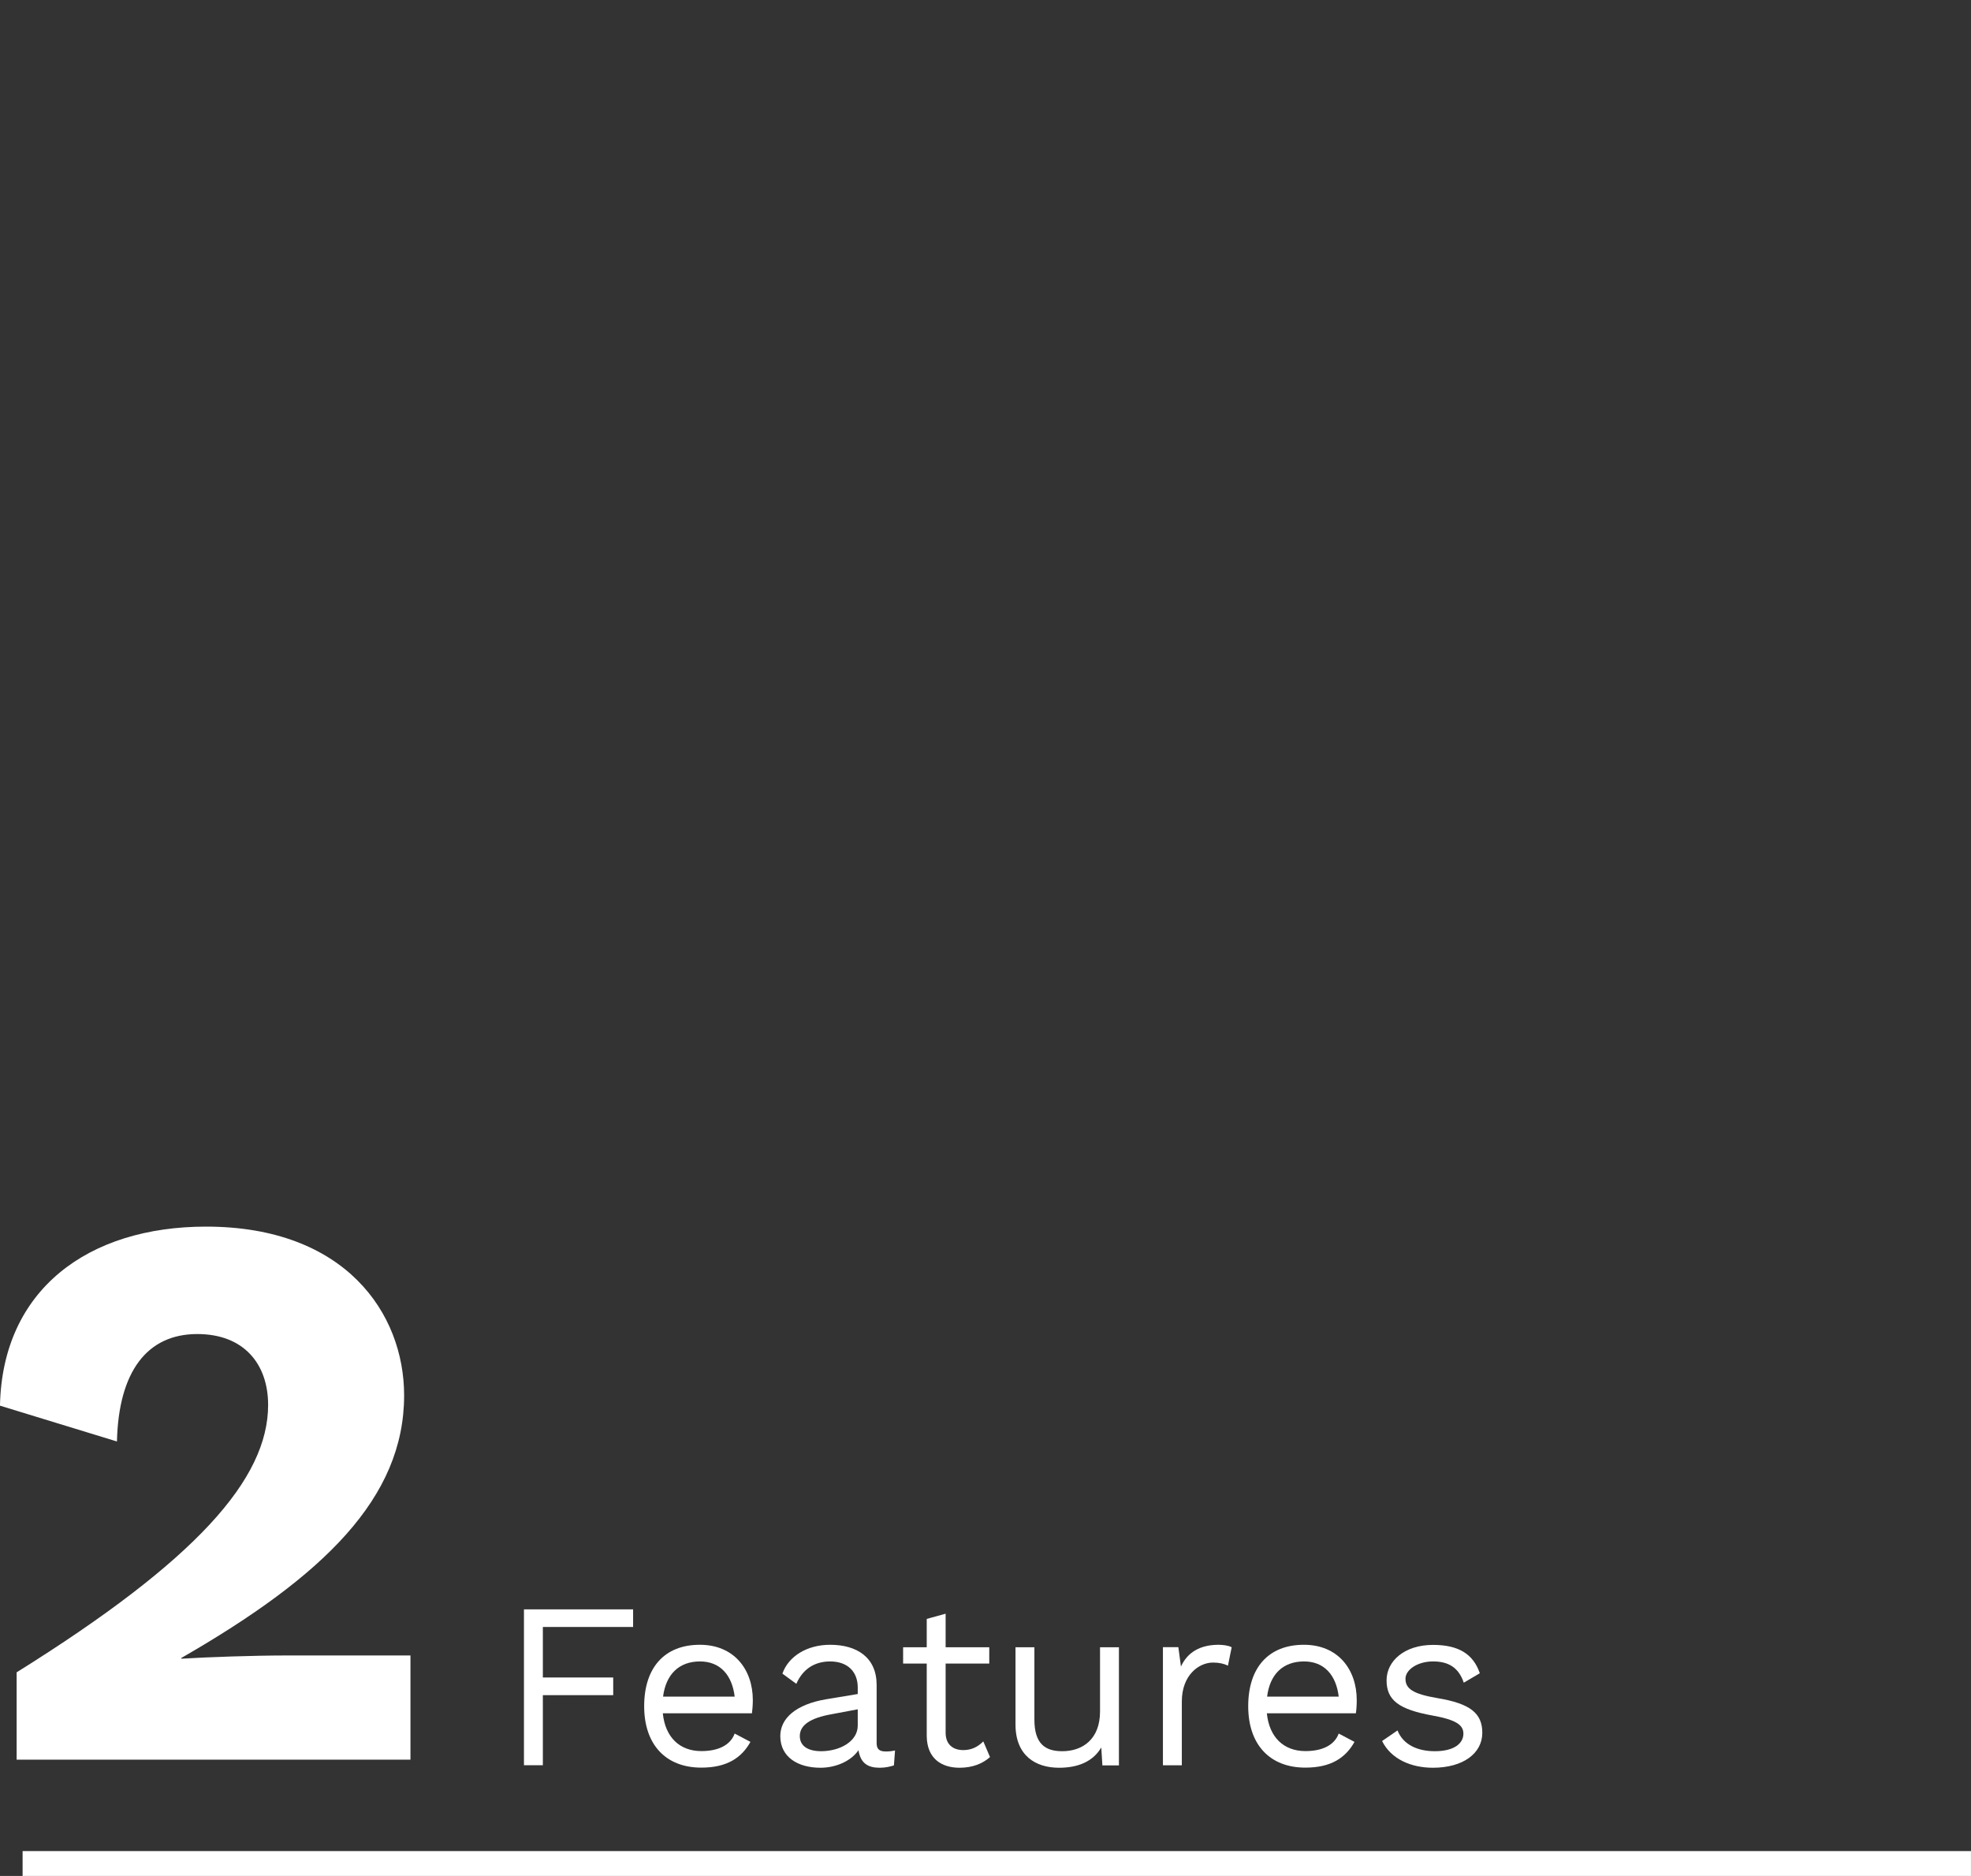 <svg xmlns="http://www.w3.org/2000/svg" xmlns:xlink="http://www.w3.org/1999/xlink" id="Layer_1" x="0px" y="0px" viewBox="0 0 158.55 150.87" style="enable-background:new 0 0 158.55 150.87;" xml:space="preserve"><rect x="0" y="0" width="158.55" height="150.87" fill="#333333" stroke="none"/><style type="text/css">	.st0{enable-background:new    ;}	.st1{fill:#FFFFFF;}</style><g id="Group_242" transform="translate(220.318)">	<g class="st0">		<g>			<path class="st1" d="M-218.97,134.49c14.46-9.02,20.22-15.55,20.22-21.5c0-3.26-1.92-5.7-5.7-5.7c-4.03,0-6.33,3.01-6.46,8.64    l-9.41-2.88c0.19-9.34,7.1-14.4,16.58-14.4c11.2,0,15.93,6.98,15.93,13.57c0,8.25-6.46,14.53-17.92,21.12v0.06    c2.11-0.13,5.82-0.26,8.51-0.26h9.92v8.38h-31.68V134.49z"></path>		</g>	</g>	<g class="st0">		<g>			<path class="st1" d="M-176.65,130.86v4.05h5.66v1.42h-5.66v5.64h-1.52v-12.54h8.78v1.42H-176.65z"></path>			<path class="st1" d="M-159.83,137.79H-167c0.19,1.92,1.35,3.04,3.1,3.04c1.39,0,2.34-0.49,2.68-1.41l1.27,0.67    c-0.72,1.29-1.9,2.07-3.95,2.07c-2.87,0-4.6-1.86-4.6-4.94c0-3.08,1.62-4.94,4.48-4.94c2.75,0,4.26,1.99,4.26,4.45    C-159.76,137.17-159.8,137.53-159.83,137.79z M-166.98,136.45h5.76c-0.21-1.75-1.18-2.83-2.79-2.83    C-165.7,133.62-166.75,134.66-166.98,136.45z"></path>			<path class="st1" d="M-148.32,140.78l-0.09,1.2c-0.27,0.09-0.67,0.19-1.14,0.19c-0.93,0-1.54-0.34-1.71-1.41    c-0.61,0.89-1.84,1.41-3.06,1.41c-1.79,0-3.23-0.84-3.23-2.55c0-1.42,1.25-2.55,3.7-2.96l2.53-0.42v-0.53    c0-1.25-0.8-2.09-2.22-2.09c-1.25,0-2.2,0.61-2.72,1.8l-1.12-0.82c0.49-1.41,2-2.32,3.84-2.32c2.17,0,3.74,1.03,3.74,3.23v4.67    c0,0.46,0.19,0.68,0.72,0.68C-148.83,140.87-148.55,140.83-148.32,140.78z M-151.32,138.78v-1.31l-2.13,0.4    c-1.67,0.3-2.53,0.86-2.53,1.75c0,0.8,0.65,1.22,1.73,1.22C-152.73,140.83-151.32,140.04-151.32,138.78z"></path>			<path class="st1" d="M-140.68,141.31c-0.59,0.53-1.41,0.86-2.45,0.86c-1.41,0-2.62-0.7-2.64-2.55v-5.83h-1.9v-1.31h1.9v-2.28    l1.52-0.42v2.7h3.51v1.31h-3.51v5.57c0,0.93,0.59,1.39,1.42,1.39c0.68,0,1.18-0.27,1.61-0.7L-140.68,141.31z"></path>			<path class="st1" d="M-130.31,132.48v9.5h-1.33l-0.09-1.44c-0.67,1.14-1.88,1.63-3.4,1.63c-1.88,0-3.5-0.97-3.5-3.48v-6.21h1.52    v5.81c0,1.96,0.87,2.55,2.24,2.55c1.62,0,3.04-0.95,3.04-3.19v-5.17H-130.31z"></path>			<path class="st1" d="M-121.24,132.48l-0.3,1.48c-0.29-0.15-0.7-0.25-1.2-0.25c-1.14,0-2.51,1.01-2.51,3.13v5.13h-1.52v-9.5h1.24    l0.21,1.56c0.53-1.16,1.56-1.75,3.04-1.75C-121.97,132.29-121.53,132.32-121.24,132.48z"></path>			<path class="st1" d="M-111.25,137.79h-7.16c0.19,1.92,1.35,3.04,3.1,3.04c1.39,0,2.34-0.49,2.68-1.41l1.27,0.67    c-0.72,1.29-1.9,2.07-3.95,2.07c-2.87,0-4.6-1.86-4.6-4.94c0-3.08,1.61-4.94,4.48-4.94c2.75,0,4.25,1.99,4.25,4.45    C-111.18,137.17-111.21,137.53-111.25,137.79z M-118.39,136.45h5.76c-0.21-1.75-1.18-2.83-2.79-2.83    C-117.12,133.62-118.17,134.66-118.39,136.45z"></path>			<path class="st1" d="M-109.14,140.02l1.24-0.85c0.46,1.16,1.63,1.67,3,1.67c1.56,0,2.3-0.63,2.3-1.41c0-0.7-0.59-1.12-2.49-1.46    c-2.7-0.49-3.69-1.23-3.69-2.83c0-1.54,1.42-2.85,3.74-2.85c2.03,0,3.23,0.72,3.76,2.28l-1.29,0.76    c-0.42-1.25-1.27-1.71-2.47-1.71c-1.27,0-2.22,0.68-2.22,1.39c0,0.82,0.63,1.23,2.57,1.56c2.66,0.44,3.61,1.23,3.61,2.79    c0,1.65-1.54,2.81-3.97,2.81C-106.8,142.17-108.42,141.48-109.14,140.02z"></path>		</g>	</g>	<g id="Path_131-2">		<g>			<rect x="-218.5" y="148.87" class="st1" width="156.73" height="2"></rect>		</g>	</g></g></svg>